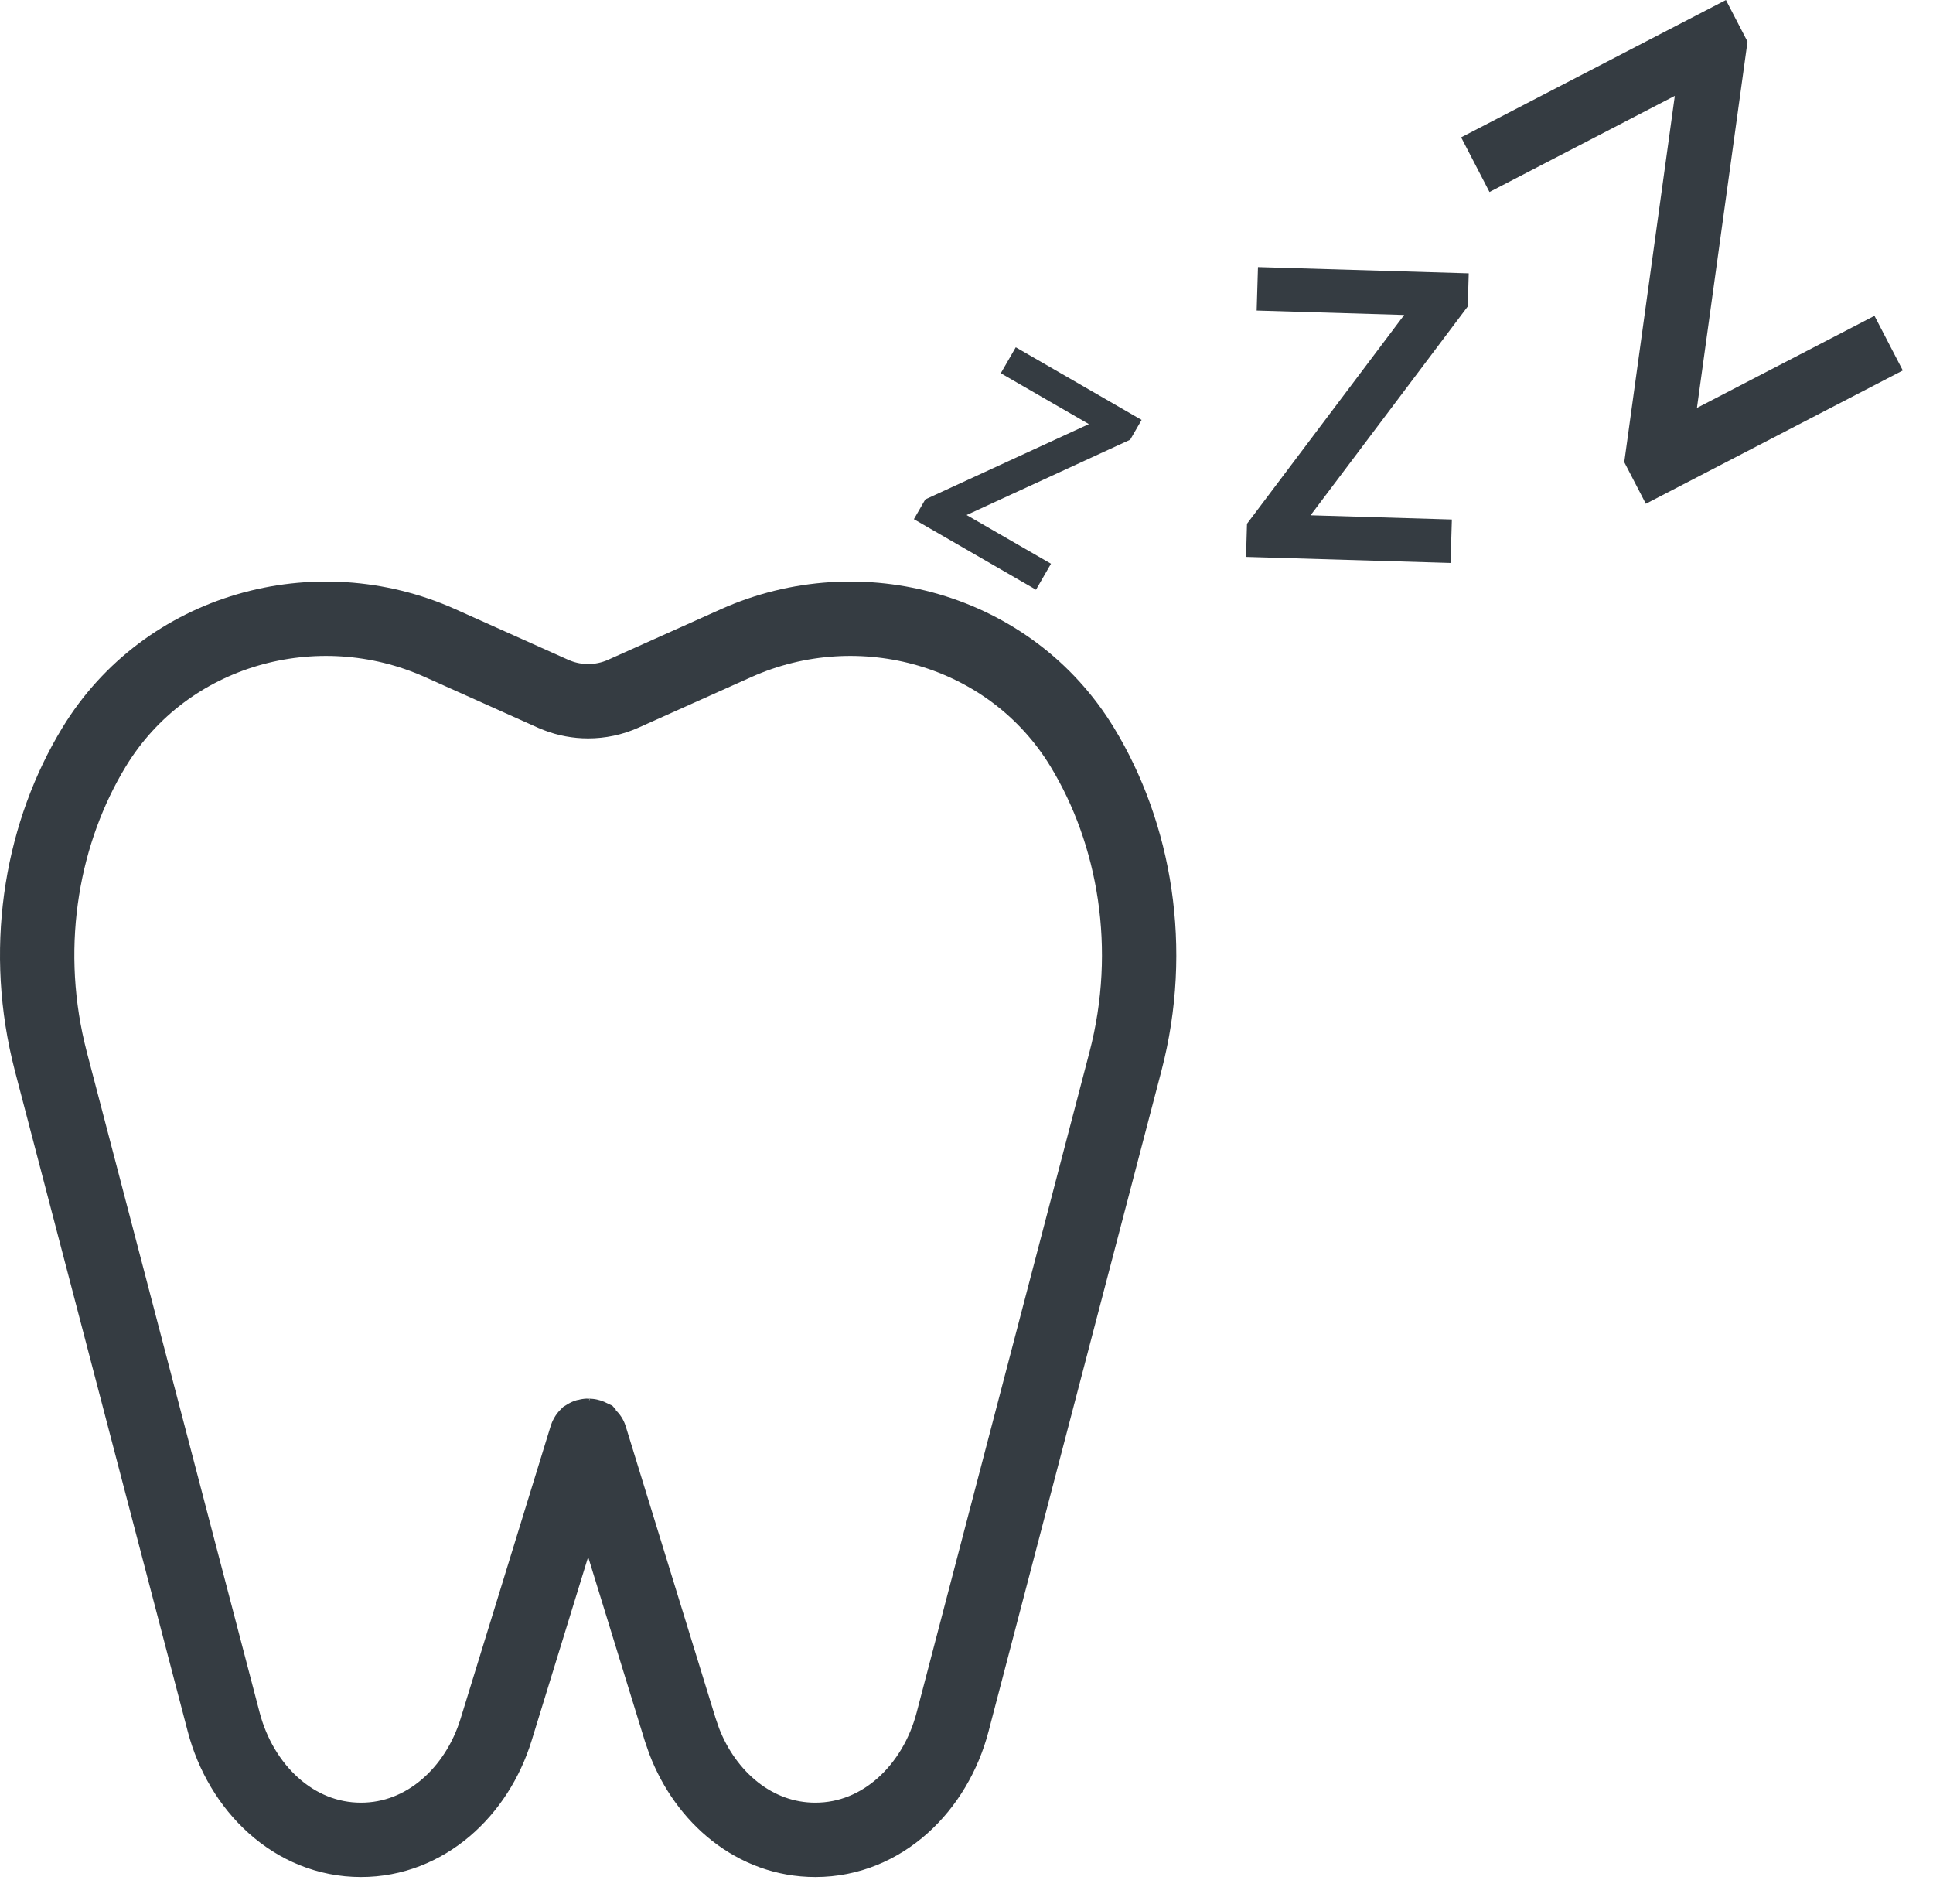 <svg width="65" height="64" viewBox="0 0 65 64" fill="none" xmlns="http://www.w3.org/2000/svg">
<path d="M24.753 21.622C28.93 19.751 33.974 21.151 36.388 25.112C38.165 28.029 38.839 31.887 37.844 35.69L32.032 57.894C31.455 60.1 29.68 61.855 27.416 61.855C25.384 61.855 23.735 60.435 23.007 58.536L22.874 58.151L19.845 48.316C19.837 48.292 19.831 48.282 19.83 48.282C19.829 48.281 19.829 48.28 19.828 48.279C19.824 48.277 19.807 48.269 19.777 48.269C19.747 48.269 19.73 48.277 19.727 48.279C19.726 48.28 19.726 48.28 19.725 48.282C19.724 48.282 19.717 48.292 19.71 48.316L16.682 58.151C16.039 60.239 14.305 61.855 12.139 61.855C9.875 61.855 8.1 60.1 7.522 57.894L1.711 35.69L1.623 35.332C0.759 31.646 1.446 27.938 3.167 25.112C5.58 21.151 10.625 19.751 14.802 21.622L18.601 23.325L18.74 23.382C19.071 23.51 19.422 23.575 19.777 23.575C20.183 23.575 20.584 23.49 20.954 23.325L24.753 21.622Z" stroke="#353C42" stroke-width="2.5"/>
<path d="M54.618 15.537L56.318 3.223L50.086 6.455L49.133 4.618L58.037 -0L58.763 1.4L57.062 13.714L63.032 10.618L63.985 12.455L55.344 16.937L54.618 15.537Z" fill="#353C42"/>
<path d="M41.932 17.609L47.218 10.589L42.257 10.441L42.301 8.979L49.388 9.19L49.355 10.304L44.07 17.324L48.821 17.465L48.777 18.927L41.899 18.723L41.932 17.609Z" fill="#353C42"/>
<path d="M31.115 16.79L36.615 14.258L33.653 12.548L34.157 11.675L38.388 14.118L38.004 14.783L32.503 17.315L35.341 18.953L34.837 19.826L30.731 17.455L31.115 16.79Z" fill="#353C42"/>
</svg>
